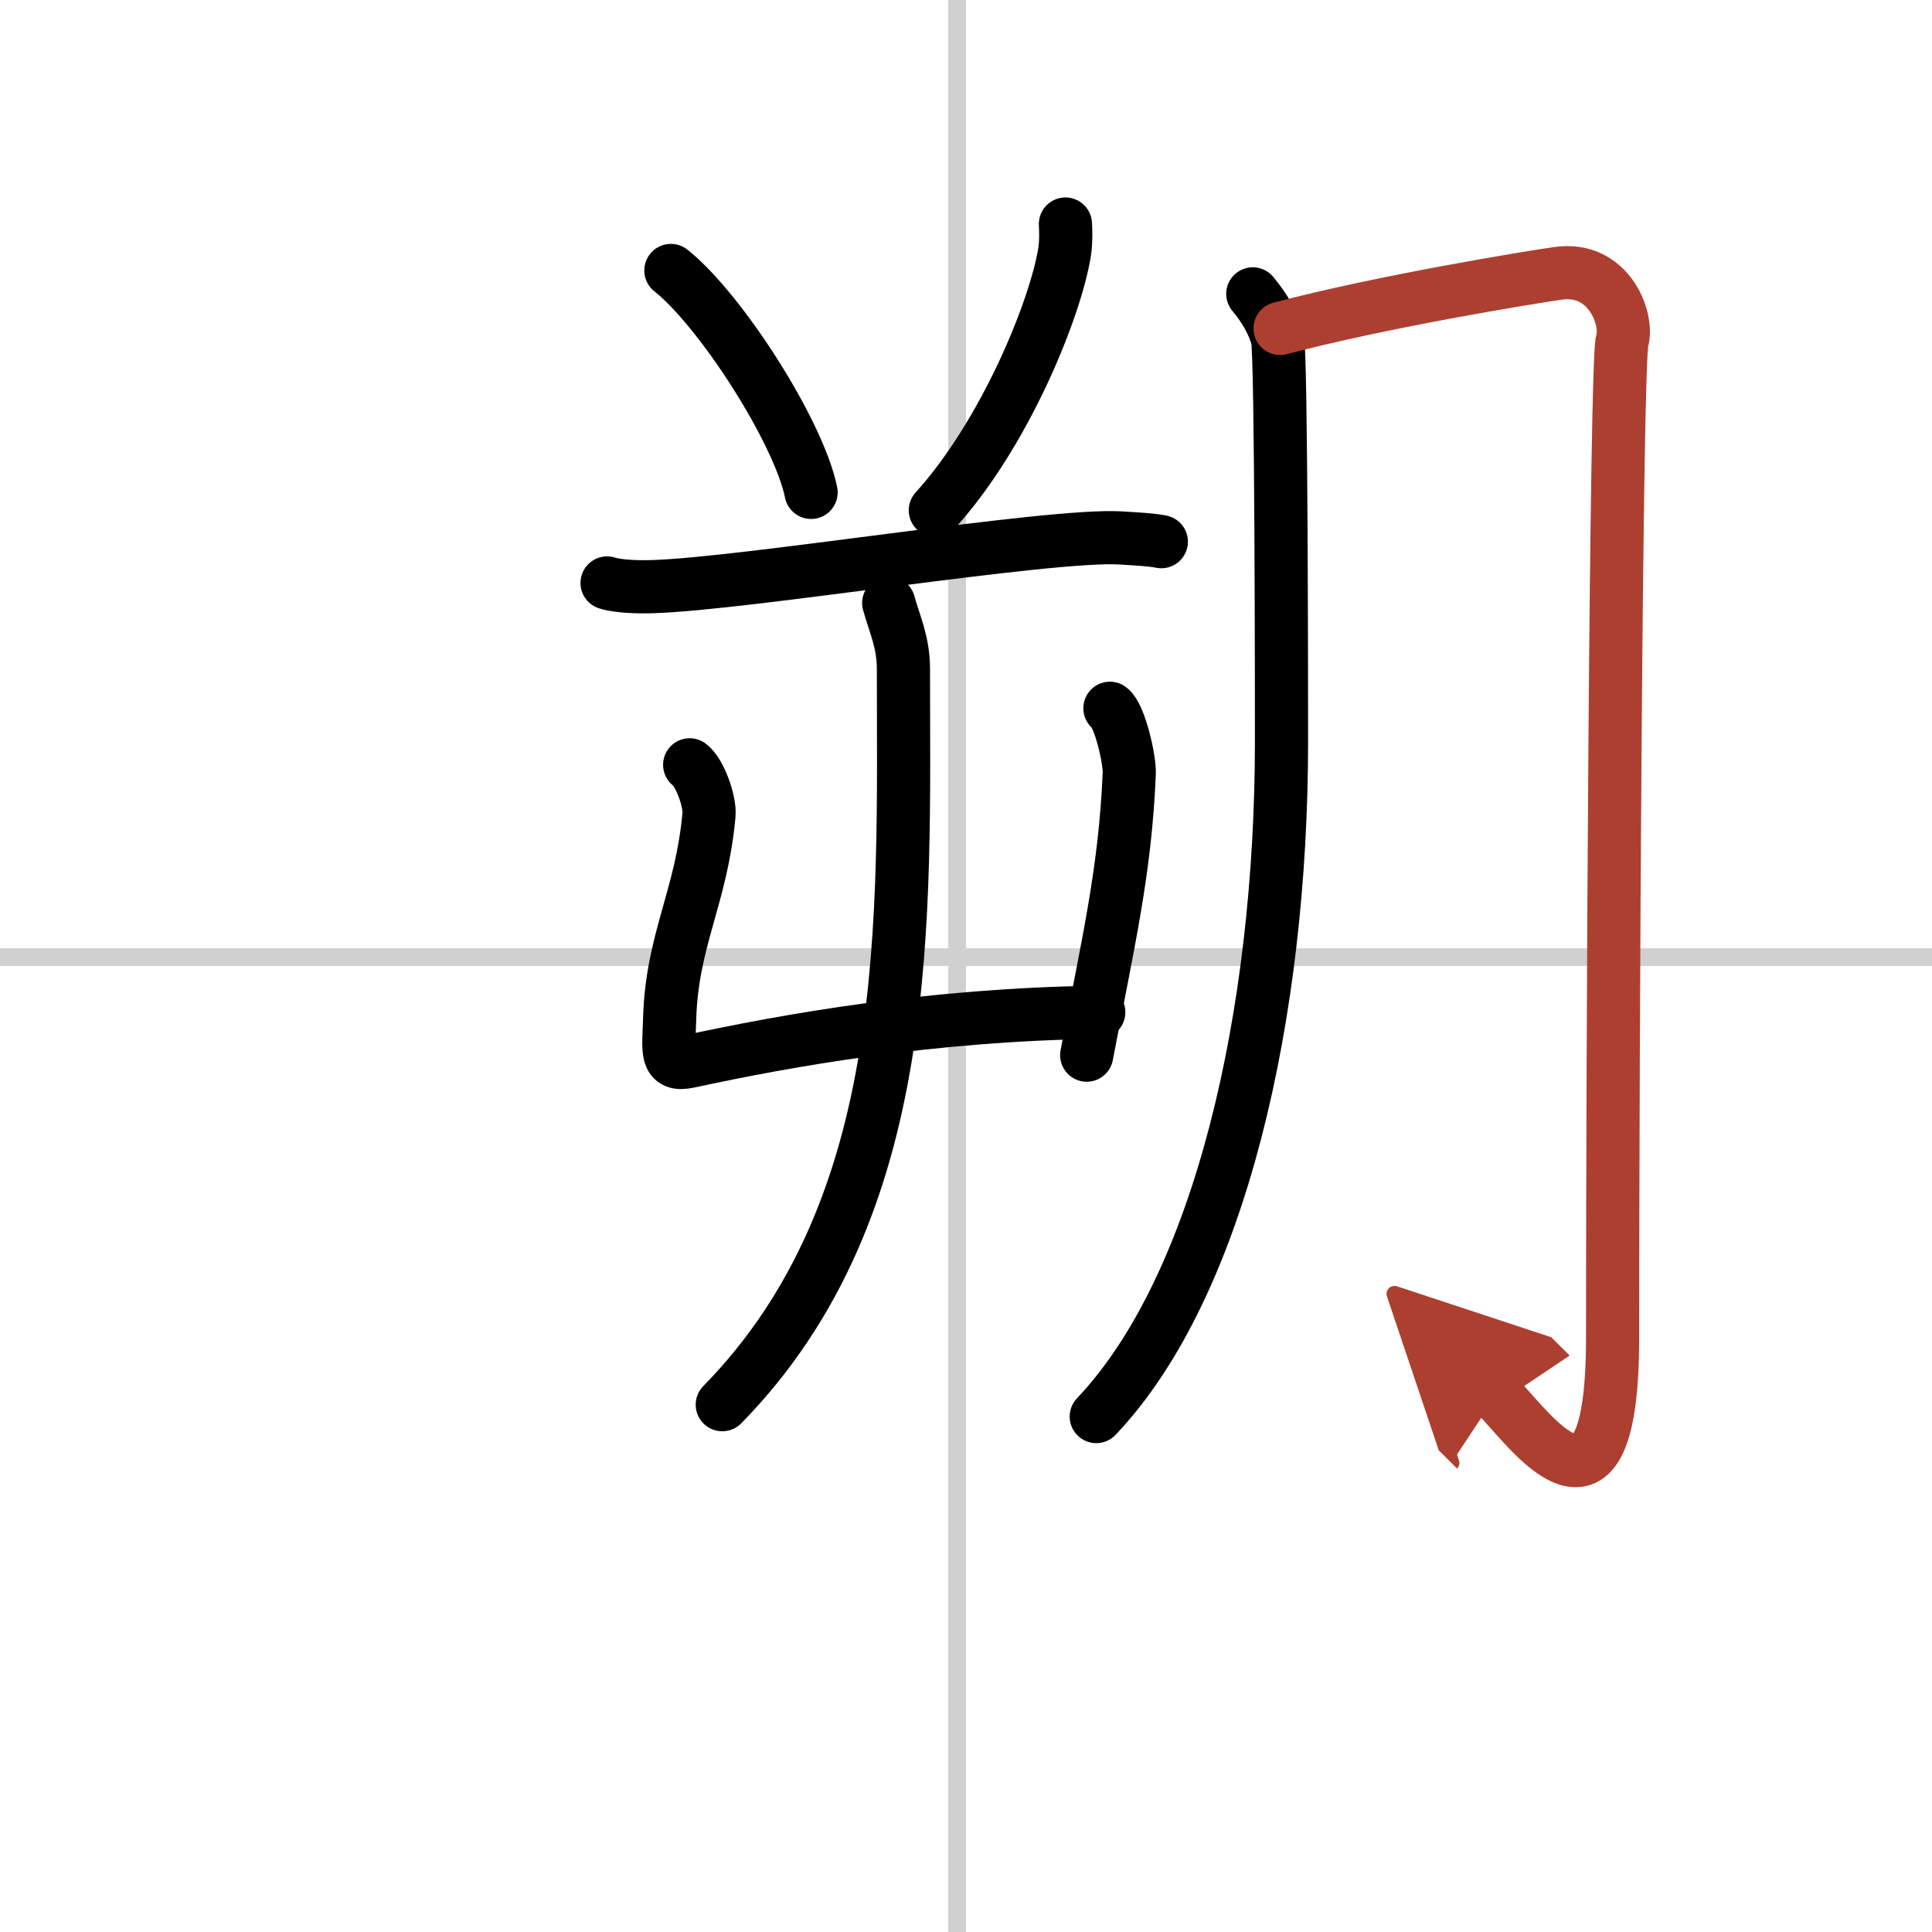 <svg width="400" height="400" viewBox="0 0 109 109" xmlns="http://www.w3.org/2000/svg"><defs><marker id="a" markerWidth="4" orient="auto" refX="1" refY="5" viewBox="0 0 10 10"><polyline points="0 0 10 5 0 10 1 5" fill="#ad3f31" stroke="#ad3f31"/></marker></defs><g fill="none" stroke="#000" stroke-linecap="round" stroke-linejoin="round" stroke-width="3"><rect width="100%" height="100%" fill="#fff" stroke="#fff"/><line x1="54" x2="54" y2="109" stroke="#d0d0d0" stroke-width="1"/><line x2="109" y1="54" y2="54" stroke="#d0d0d0" stroke-width="1"/><path d="m37.85 15.26c2.79 2.21 7.21 9.08 7.91 12.52"/><path d="m60.11 12.64c0.02 0.38 0.04 0.98-0.04 1.53-0.5 3.22-3.37 10.29-7.3 14.62"/><path d="m34.25 32.89c0.65 0.21 1.85 0.23 2.5 0.21 5.32-0.15 22.46-3 26.49-2.75 1.08 0.07 1.74 0.1 2.28 0.21"/><path d="m38.91 43.15c0.55 0.39 1.16 2.04 1.09 2.82-0.42 4.66-2.1 7.07-2.22 11.53-0.05 1.79-0.27 2.68 1.08 2.39 5.55-1.2 13.64-2.65 23.13-2.78"/><path d="m62.62 39.96c0.55 0.39 1.13 2.9 1.09 3.69-0.23 5.53-1.21 9.6-2.4 15.88"/><path d="m50.14 34.02c0.34 1.23 0.83 2.2 0.83 3.73 0 14.04 0.73 30.33-10.22 41.5"/><path d="m70.68 16.58c0.7 0.84 1.16 1.67 1.39 2.51s0.23 20.87 0.23 22.75c0 15.43-3.48 30.74-10.45 38.08"/><path d="M72.22,18.53C78,17,86.3,15.65,87.91,15.42c2.89-0.4,3.97,2.61,3.61,3.81c-0.35,1.16-0.54,40-0.54,56.24c0,12.13-4.75,5.04-6.56,3.24" marker-end="url(#a)" stroke="#ad3f31"/></g></svg>
